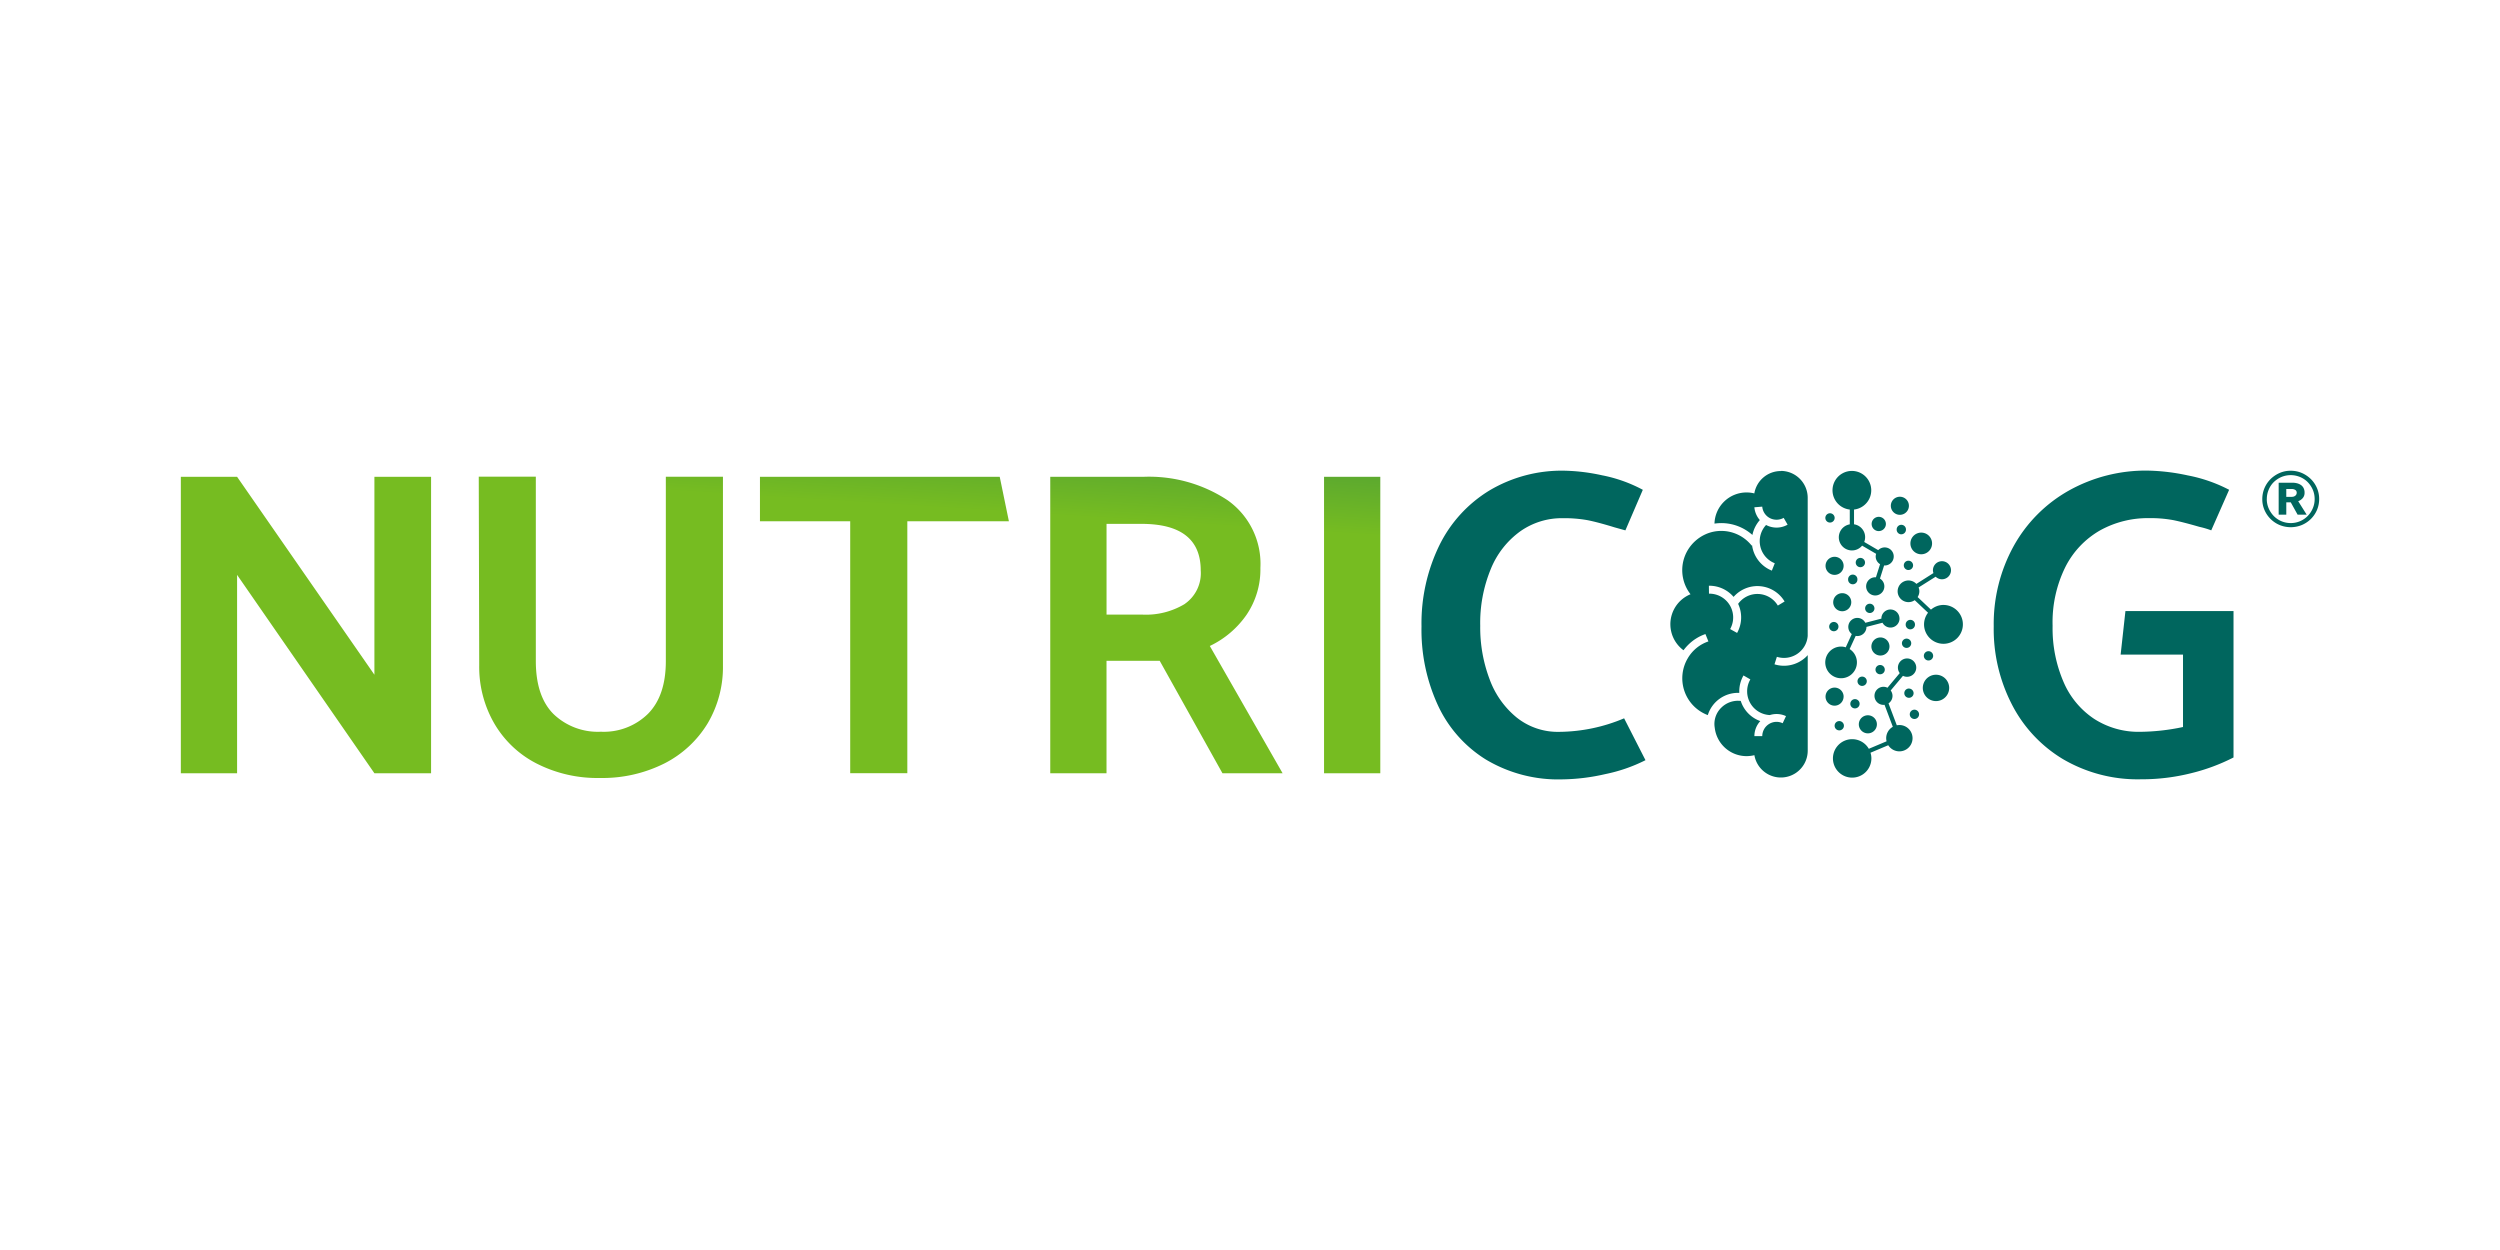 <svg xmlns="http://www.w3.org/2000/svg" xmlns:xlink="http://www.w3.org/1999/xlink" width="300" height="150" viewBox="0 0 300 150">
  <rect x="0" y="0" width="300" height="150" fill="#333333" stroke="none"/>
  <defs>
    <linearGradient id="linear-gradient" x1="0.188" y1="1.733" x2="0.812" y2="-0.749" gradientUnits="objectBoundingBox">
      <stop offset="0.66" stop-color="#76bc21"/>
      <stop offset="1" stop-color="#00665e"/>
    </linearGradient>
    <clipPath id="clip-markenrohstoff_nutricog_01">
      <rect width="300" height="150"/>
    </clipPath>
  </defs>
  <g id="markenrohstoff_nutricog_01" clip-path="url(#clip-markenrohstoff_nutricog_01)">
    <rect width="300" height="150" fill="#fff"/>
    <g id="Nutricog" transform="translate(-72.78 -309.143)">
      <g id="Gruppe_3439" data-name="Gruppe 3439" transform="translate(94.48 365.62)">
        <path id="Pfad_10024" data-name="Pfad 10024" d="M101.231,402.407V378.6l16.478,23.805h6.8V366.832h-6.8v23.751l-16.478-23.751H94.48v35.575Zm29-35.575.055,22.654a13.544,13.544,0,0,0,1.782,6.9,12.4,12.4,0,0,0,5.073,4.836,16.023,16.023,0,0,0,7.636,1.751,16.574,16.574,0,0,0,7.745-1.751,12.875,12.875,0,0,0,5.182-4.812,13.27,13.27,0,0,0,1.83-6.933V366.826h-6.854v22.127q0,4.136-2.121,6.3a7.562,7.562,0,0,1-5.679,2.17A7.673,7.673,0,0,1,139.2,395.3q-2.118-2.118-2.121-6.357V366.82h-6.854Zm62.52,0H163.975v5.333h10.83V402.4h6.854V372.165h12.188l-1.1-5.333Zm25.211,20.3a11.219,11.219,0,0,0,4.418-3.764,9.689,9.689,0,0,0,1.648-5.6,9.339,9.339,0,0,0-3.951-8.133,17.1,17.1,0,0,0-10.121-2.8H198.811v35.575h6.751v-13.5h6.382l7.533,13.5h7.218l-8.739-15.278Zm-3.006-5.042a9.027,9.027,0,0,1-5.1,1.279h-4.291V372.48h4.188q7.118,0,7.115,5.6a4.477,4.477,0,0,1-1.909,4Zm23.46,20.321V366.832h-6.751v35.575Z" transform="translate(-94.48 -366.093)" fill-rule="evenodd" fill="url(#linear-gradient)"/>
        <path id="Pfad_10025" data-name="Pfad 10025" d="M361.909,366.206a22.978,22.978,0,0,0-4.606-.576,16.96,16.96,0,0,0-9.024,2.382,15.911,15.911,0,0,0-6.018,6.618,21.368,21.368,0,0,0-2.121,9.679,21.587,21.587,0,0,0,1.933,9.394,15.128,15.128,0,0,0,5.751,6.563,16.9,16.9,0,0,0,9.206,2.406,24.19,24.19,0,0,0,5.151-.63,19.243,19.243,0,0,0,4.836-1.673l-2.564-5.024a20.332,20.332,0,0,1-7.794,1.624,7.89,7.89,0,0,1-5.073-1.7,10.609,10.609,0,0,1-3.273-4.606,17.558,17.558,0,0,1-1.127-6.406,17,17,0,0,1,1.279-6.854A10.359,10.359,0,0,1,352,372.9a8.628,8.628,0,0,1,5.073-1.57,15.869,15.869,0,0,1,2.982.236c.8.158,1.885.442,3.242.861l1.309.364,2.091-4.867a17.279,17.279,0,0,0-4.812-1.727Z" transform="translate(-191.259 -365.624)" fill="#00665e" fill-rule="evenodd"/>
        <path id="Pfad_10026" data-name="Pfad 10026" d="M402.664,365.692a3.224,3.224,0,0,0-3.176,2.685,3.741,3.741,0,0,0-.945-.115A3.845,3.845,0,0,0,394.707,372a6.042,6.042,0,0,1,.818-.061,5.6,5.6,0,0,1,3.733,1.424,3.87,3.87,0,0,1,.891-1.788,2.688,2.688,0,0,1-.655-1.533l.945-.079a1.712,1.712,0,0,0,.915,1.376,1.739,1.739,0,0,0,1.655-.03l.473.818a2.671,2.671,0,0,1-2.564.048c-.006,0-.012-.006-.018-.012a2.85,2.85,0,0,0,1.042,4.594l-.351.885a3.808,3.808,0,0,1-2.364-2.982.167.167,0,0,0-.006-.055l-.048.036a4.663,4.663,0,0,0-3.648-1.764,4.574,4.574,0,0,0-1.909.412,4.793,4.793,0,0,0-2.1,1.867,4.7,4.7,0,0,0,.315,5.321,3.885,3.885,0,0,0-.842,6.721,5.881,5.881,0,0,1,.661-.745,5.464,5.464,0,0,1,1.97-1.2l.358.885a4.543,4.543,0,0,0-2.467,2.006,4.719,4.719,0,0,0,2.394,6.836,3.793,3.793,0,0,1,3.782-2.667,3.836,3.836,0,0,1,.5-2.091l.824.473a2.851,2.851,0,0,0,2.339,4.279,2.679,2.679,0,0,1,1.939.127l-.4.854a1.706,1.706,0,0,0-1.648.1,1.727,1.727,0,0,0-.8,1.448h-.945a2.66,2.66,0,0,1,.709-1.806,3.8,3.8,0,0,1-2.012-1.667,3.746,3.746,0,0,1-.333-.751,2.841,2.841,0,0,0-2.345.818,2.721,2.721,0,0,0-.776,2.406,3.847,3.847,0,0,0,3.812,3.4,4.04,4.04,0,0,0,.945-.115,3.223,3.223,0,0,0,6.4-.539V387.782c-.085.1-.176.188-.273.279a3.831,3.831,0,0,1-3.715.824l.285-.9a2.851,2.851,0,0,0,3.7-2.509h0V368.9a3.231,3.231,0,0,0-3.224-3.224h0Zm-5.248,19.424-.83-.461a2.855,2.855,0,0,0-2.539-4.248l-.012-.952A3.827,3.827,0,0,1,397,380.795a3.8,3.8,0,0,1,6.121.551l-.812.491a2.848,2.848,0,0,0-4.764-.206,3.828,3.828,0,0,1-.115,3.473h0Zm11.612-1.315a.558.558,0,1,1-.558.558.564.564,0,0,1,.558-.558Zm-.436-13.042h0a.558.558,0,1,0,0,1.115.558.558,0,0,0,0-1.115Zm1.612,22.005a1.085,1.085,0,1,0-1.085,1.085A1.088,1.088,0,0,0,410.2,392.764Zm-1.085-14.612a1.085,1.085,0,1,0-1.085-1.085A1.088,1.088,0,0,0,409.119,378.152Zm.539,17.545a.558.558,0,0,0,0,1.115.558.558,0,1,0,0-1.115Zm11.63-5.563a1.582,1.582,0,1,0,1.582,1.582A1.583,1.583,0,0,0,421.288,390.134Zm-1.77-14.454a1.3,1.3,0,1,0-1.3-1.3A1.3,1.3,0,0,0,419.518,375.68Zm-3.812,11.066a1.085,1.085,0,1,0-1.085,1.085A1.088,1.088,0,0,0,415.706,386.746Zm-2.594,10.424a1.085,1.085,0,1,0-1.085-1.085A1.088,1.088,0,0,0,413.112,397.17Zm3.842-26.224a1.085,1.085,0,1,0-1.085-1.085A1.088,1.088,0,0,0,416.955,370.947Zm-2.533,1.951a.855.855,0,1,0-.855-.854A.857.857,0,0,0,414.422,372.9Zm-2.23,4.333a.558.558,0,1,0,0-1.115.558.558,0,0,0,0,1.115Zm6.485,17.1a.558.558,0,0,0,0,1.115.558.558,0,1,0,0-1.115Zm-.467-9.642a.56.56,0,0,0,.558-.558.558.558,0,1,0-1.115,0A.56.56,0,0,0,418.209,384.692Zm-5.782,6.788a.558.558,0,1,0-.558-.558A.56.56,0,0,0,412.428,391.479Zm4.7-18.193a.56.56,0,0,0,.558-.558.558.558,0,1,0-1.115,0A.56.56,0,0,0,417.131,373.286Zm.855,4.285a.558.558,0,1,0-.558-.558A.56.56,0,0,0,417.985,377.571Zm2.964,10.3a.558.558,0,1,0-.558.558A.564.564,0,0,0,420.949,387.873Zm-11.994-6.436a1.085,1.085,0,1,0,1.085-1.085A1.088,1.088,0,0,0,408.955,381.437Zm9.091,10.357a.558.558,0,1,0,.558.558A.565.565,0,0,0,418.046,391.794Zm-7.036,1.83a.558.558,0,1,0,.558-.558A.56.56,0,0,0,411.009,393.625Zm6.194-7.26a.558.558,0,1,0,.558-.558A.56.56,0,0,0,417.2,386.364Zm-3.3-4.188a.558.558,0,1,0-.558.558A.565.565,0,0,0,413.906,382.177Zm.127,7.376a.558.558,0,0,0,1.115,0,.558.558,0,1,0-1.115,0ZM410.743,378.7a.558.558,0,1,0,1.115,0,.558.558,0,1,0-1.115,0Zm6.151,17.472a1.779,1.779,0,0,0-.309.03l-.994-2.63a1.081,1.081,0,0,0,.479-.9,1.1,1.1,0,0,0-.218-.648l1.473-1.758a1.054,1.054,0,0,0,.479.115,1.1,1.1,0,1,0-.867-.442l-1.473,1.758a1.047,1.047,0,0,0-.473-.115,1.085,1.085,0,0,0,0,2.17.748.748,0,0,0,.121-.012l.994,2.642a1.577,1.577,0,0,0-.794,1.364,1.559,1.559,0,0,0,.048.376l-2.133.9a2.307,2.307,0,1,0,.309,1.133,2.187,2.187,0,0,0-.109-.661l2.133-.9a1.58,1.58,0,1,0,1.333-2.424Zm5.291-14.412a2.3,2.3,0,0,0-1.5.564l-1.6-1.509a1.285,1.285,0,0,0,.206-.691,1.3,1.3,0,0,0-.091-.461l2.048-1.291a1.084,1.084,0,1,0-.327-.776,1.022,1.022,0,0,0,.061.339l-2.048,1.3a1.3,1.3,0,1,0-.2,1.951l1.6,1.509a2.294,2.294,0,0,0-.479,1.394,2.33,2.33,0,1,0,2.327-2.327Zm-5.279,1.63a1.085,1.085,0,1,0-2.17,0v.012l-1.927.5a1.082,1.082,0,1,0-1.624,1.351l-.727,1.594a1.765,1.765,0,0,0-.539-.091,1.9,1.9,0,1,0,1.006.3l.727-1.582a1.131,1.131,0,0,0,.206.018,1.088,1.088,0,0,0,1.085-1.085v-.012l1.927-.5a1.083,1.083,0,0,0,2.042-.5Zm-5.963-13.072v1.77a1.577,1.577,0,1,0,1.479,2.557l1.685.982a1.109,1.109,0,0,0-.055.315,1.079,1.079,0,0,0,.527.927l-.5,1.576s-.048-.006-.073-.006a1.093,1.093,0,1,0,.558.158l.5-1.576a.63.63,0,0,0,.067.006,1.085,1.085,0,1,0-.776-1.842l-1.679-.982a1.564,1.564,0,0,0-1.224-2.121v-1.77a2.324,2.324,0,1,0-.515,0Z" transform="translate(-210.669 -365.644)" fill="#00665e" fill-rule="evenodd"/>
        <path id="Pfad_10027" data-name="Pfad 10027" d="M476.159,387.7v8.685a25.713,25.713,0,0,1-5.182.576,9.809,9.809,0,0,1-5.467-1.545,10.051,10.051,0,0,1-3.691-4.448,16.2,16.2,0,0,1-1.309-6.721,14.952,14.952,0,0,1,1.545-7.091,10.508,10.508,0,0,1,4.157-4.37,11.8,11.8,0,0,1,5.86-1.467,15.024,15.024,0,0,1,2.9.236c.788.158,1.836.43,3.164.812a10.248,10.248,0,0,1,1.412.418l2.145-4.867a17.961,17.961,0,0,0-4.97-1.727,24.745,24.745,0,0,0-4.757-.576,18.92,18.92,0,0,0-9.521,2.406,17.166,17.166,0,0,0-6.618,6.673,19.344,19.344,0,0,0-2.382,9.6,19.732,19.732,0,0,0,2.145,9.315,16.332,16.332,0,0,0,6.145,6.618,17.7,17.7,0,0,0,9.394,2.43,24.216,24.216,0,0,0,6.018-.733,23.173,23.173,0,0,0,5.073-1.885V382.468H469.25l-.576,5.23h7.479Z" transform="translate(-235.898 -365.62)" fill="#00665e" fill-rule="evenodd"/>
      </g>
      <path id="Pfad_10028" data-name="Pfad 10028" d="M506.62,369.04a3.393,3.393,0,0,1,.267-1.327,3.437,3.437,0,0,1,.733-1.079,3.626,3.626,0,0,1,1.085-.727,3.247,3.247,0,0,1,1.327-.267,3.371,3.371,0,0,1,1.327.267,3.626,3.626,0,0,1,1.085.727,3.435,3.435,0,0,1,.733,1.079,3.246,3.246,0,0,1,.267,1.327,3.32,3.32,0,0,1-.267,1.321,3.408,3.408,0,0,1-.733,1.073,3.5,3.5,0,0,1-1.085.721,3.51,3.51,0,0,1-2.654,0,3.405,3.405,0,0,1-1.818-1.794A3.219,3.219,0,0,1,506.62,369.04Zm.539,0a2.77,2.77,0,0,0,.224,1.109,3.1,3.1,0,0,0,.612.921,2.824,2.824,0,0,0,2.036.848,2.786,2.786,0,0,0,1.121-.224,2.822,2.822,0,0,0,.915-.624,2.88,2.88,0,0,0,.612-.921,2.769,2.769,0,0,0,.224-1.109,2.806,2.806,0,0,0-.224-1.121,2.992,2.992,0,0,0-.612-.915,2.728,2.728,0,0,0-.915-.612,2.915,2.915,0,0,0-2.242,0A3.066,3.066,0,0,0,508,367a2.728,2.728,0,0,0-.612.915,2.807,2.807,0,0,0-.224,1.121Zm3.7,1.873-.824-1.485H509.5v1.485h-.915v-3.836h1.648a2.165,2.165,0,0,1,.527.061,1.521,1.521,0,0,1,.467.194,1,1,0,0,1,.339.37,1.189,1.189,0,0,1,.127.576.949.949,0,0,1-.218.642,1.281,1.281,0,0,1-.545.376l1.018,1.618h-1.079Zm-.661-2.145a.6.6,0,0,0,.382-.133.434.434,0,0,0,.17-.358.371.371,0,0,0-.194-.345.72.72,0,0,0-.358-.1h-.7v.945h.7Z" transform="translate(-162.365 -0.008)" fill="#00665e"/>
    </g>
  </g>
</svg>
